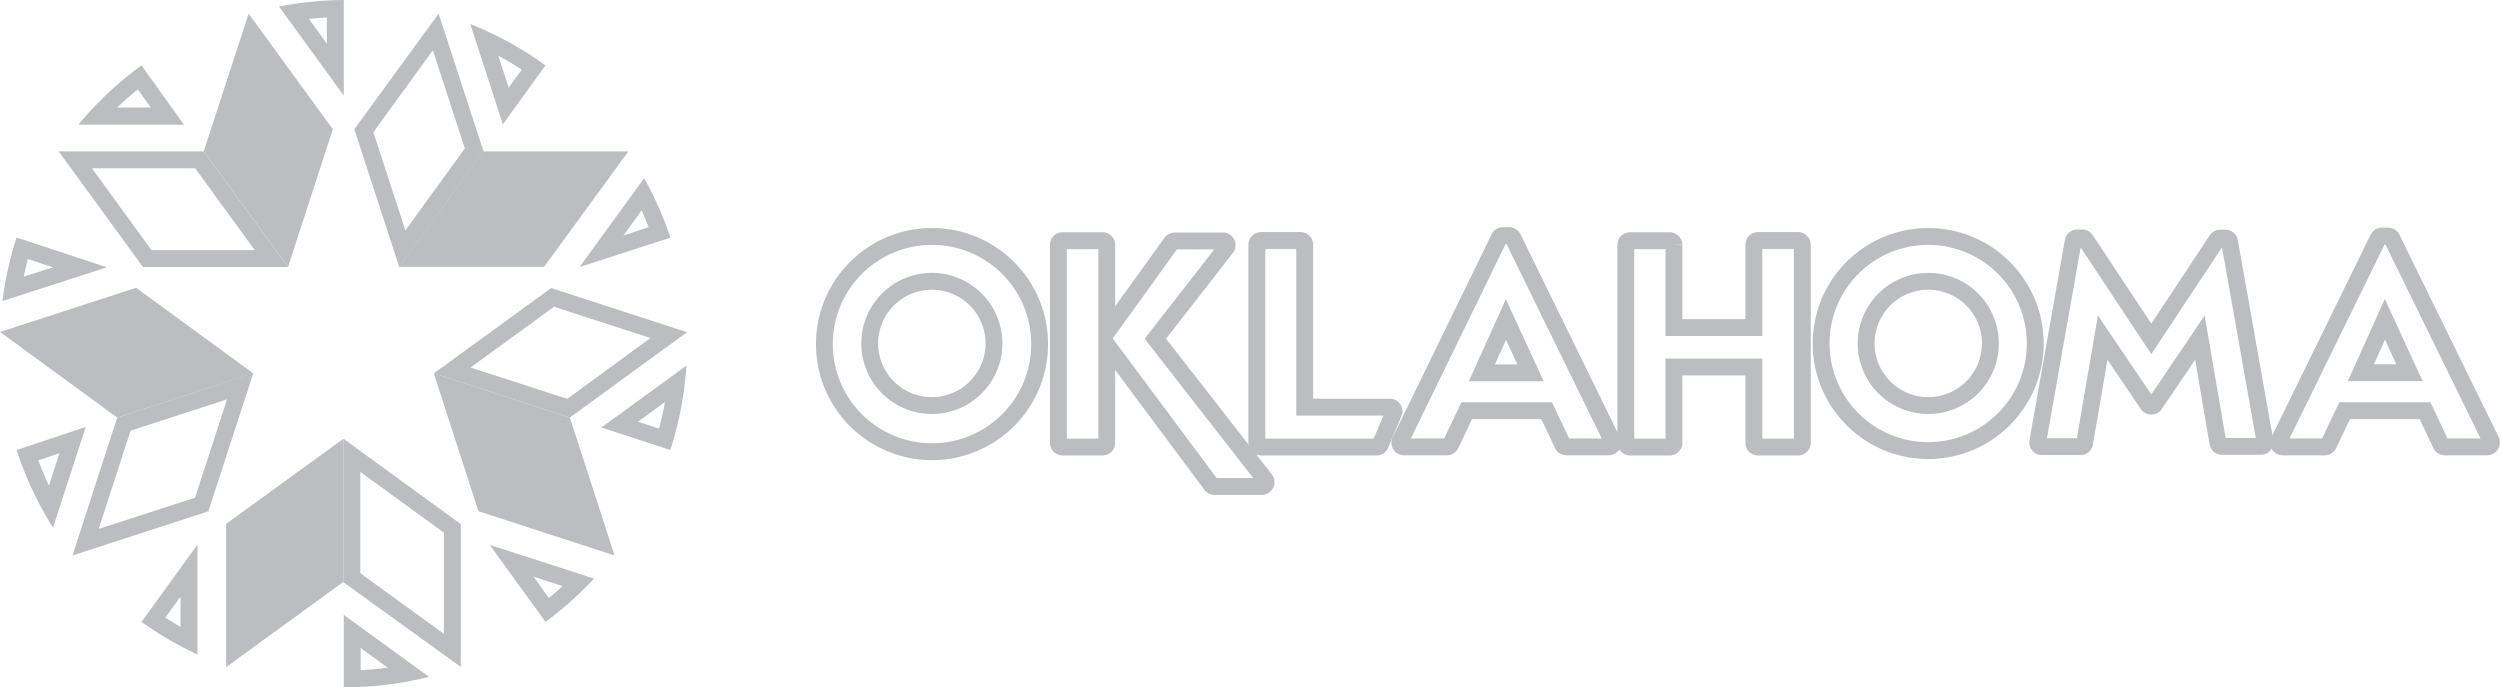 <svg xmlns="http://www.w3.org/2000/svg" width="296.561" height="81.53" viewBox="0 0 296.561 81.53">
  <g id="Group_1" data-name="Group 1" transform="translate(-2 -4)">
    <path id="Path_1" data-name="Path 1" d="M139.76,43.65l8.4-10.78a.5.5,0,0,0-.4-.82h-5.69a.52.52,0,0,0-.41.21L134,42.89V32.53a.5.5,0,0,0-.5-.51h-4.74a.5.5,0,0,0-.5.51V56a.5.5,0,0,0,.5.5h4.74a.5.5,0,0,0,.5-.5V44.35L146.4,61a.5.5,0,0,0,.39.18h5.6a.51.51,0,0,0,.38-.84Z" transform="translate(-0.71 0.53)" fill="none" stroke="#bbbdc0" stroke-miterlimit="10" stroke-width="2"/>
    <path id="Path_2" data-name="Path 2" d="M298.21,55.75l-11.77-24a.49.49,0,0,0-.44-.28h-.72a.52.52,0,0,0-.46.28l-11.76,24a.53.53,0,0,0,0,.49.52.52,0,0,0,.43.24h5a.49.49,0,0,0,.45-.29l1.9-4h9.54l1.89,4a.52.52,0,0,0,.47.29h5a.49.49,0,0,0,.42-.24A.48.48,0,0,0,298.21,55.75Zm-15.44-8.07,2.85-6.33,2.91,6.33Z" transform="translate(-0.71 0.53)" fill="none" stroke="#bbbdc0" stroke-miterlimit="10" stroke-width="2"/>
    <path id="Path_3" data-name="Path 3" d="M167.59,51.77H157.48V32.53A.51.51,0,0,0,157,32h-4.7a.51.51,0,0,0-.5.51V56a.51.51,0,0,0,.5.5H166a.5.5,0,0,0,.49-.38l1.56-3.71A.51.51,0,0,0,168,52a.47.47,0,0,0-.41-.23Z" transform="translate(-0.71 0.53)" fill="none" stroke="#bbbdc0" stroke-miterlimit="10" stroke-width="2"/>
    <path id="Path_4" data-name="Path 4" d="M216,32h-4.74a.5.5,0,0,0-.5.51v9.82h-9.48v-9.8a.53.53,0,0,0-.52-.51h-4.68a.51.51,0,0,0-.51.51V56a.5.5,0,0,0,.51.5h4.68a.52.52,0,0,0,.52-.5V47h9.48v9a.5.5,0,0,0,.5.5H216a.5.5,0,0,0,.51-.5V32.53A.51.51,0,0,0,216,32Z" transform="translate(-0.71 0.53)" fill="none" stroke="#bbbdc0" stroke-miterlimit="10" stroke-width="2"/>
    <path id="Path_5" data-name="Path 5" d="M267.19,32.14a.51.51,0,0,0-.5-.42h-.6a.51.51,0,0,0-.43.23l-7.75,11.72-7.78-11.75a.55.55,0,0,0-.42-.23h-.57a.51.51,0,0,0-.5.42l-4.2,23.75a.54.54,0,0,0,.11.41.5.5,0,0,0,.39.18h4.58A.48.48,0,0,0,250,56l2.14-12.48,5.35,7.91a.5.5,0,0,0,.71.12.34.34,0,0,0,.12-.12l5.35-7.91L265.81,56a.5.5,0,0,0,.5.42h4.57a.48.48,0,0,0,.39-.18.5.5,0,0,0,.12-.41Z" transform="translate(-0.71 0.53)" fill="none" stroke="#bbbdc0" stroke-miterlimit="10" stroke-width="2"/>
    <path id="Path_6" data-name="Path 6" d="M113.26,31.52a12.767,12.767,0,1,0,.02,0Zm0,20.06a7.37,7.37,0,1,1,7.36-7.38h0a7.37,7.37,0,0,1-7.36,7.38Z" transform="translate(-0.71 0.53)" fill="none" stroke="#bbbdc0" stroke-miterlimit="10" stroke-width="2"/>
    <path id="Path_7" data-name="Path 7" d="M231.45,31.52a12.7,12.7,0,1,0,12.69,12.73,12.7,12.7,0,0,0-12.69-12.73Zm0,20.06a7.37,7.37,0,1,1,7.37-7.37h0A7.38,7.38,0,0,1,231.45,51.58Z" transform="translate(-0.71 0.53)" fill="none" stroke="#bbbdc0" stroke-miterlimit="10" stroke-width="2"/>
    <path id="Path_8" data-name="Path 8" d="M182.18,31.7a.5.5,0,0,0-.46-.28H181a.5.5,0,0,0-.45.28L168.83,55.75a.53.53,0,0,0,0,.49.51.51,0,0,0,.44.24h5.07a.51.51,0,0,0,.46-.29l1.9-4h9.48l1.9,4a.49.49,0,0,0,.45.29h5a.5.5,0,0,0,.43-.24.53.53,0,0,0,0-.49Zm-3.68,16,2.85-6.33,2.92,6.33Z" transform="translate(-0.71 0.53)" fill="none" stroke="#bbbdc0" stroke-miterlimit="10" stroke-width="2"/>
    <path id="Path_9" data-name="Path 9" d="M25.28,17.77l4.56-14L38.37,15.5l-4.57,14Z" transform="translate(2 4)" fill="#bbbdc0"/>
    <path id="Path_10" data-name="Path 10" d="M32.9,9.41,40,19.15,36.17,30.8,29.1,21.06,32.9,9.41m-.69-4.34L26.88,21.41l10,13.73L42.19,18.8l-10-13.73Z" transform="translate(-0.71 0.53)" fill="#bbbdc0"/>
    <path id="Path_11" data-name="Path 11" d="M25.86,23.42l7.07,9.72H20.68l-7.07-9.71H25.86m1-2H9.67l10,13.71h17.2l-10-13.73Z" transform="translate(-0.71 0.53)" fill="#bbbdc0"/>
    <path id="Path_12" data-name="Path 12" d="M41.49,5.54V8.65L39.36,5.72q1.06-.12,2.13-.18m2-2.07a41.25,41.25,0,0,0-7.68.78L43.49,14.8Z" transform="translate(-0.71 0.53)" fill="#bbbdc0"/>
    <path id="Path_13" data-name="Path 13" d="M6,34.19l3,1L5.54,36.27c.14-.7.3-1.39.48-2.08M4.68,31.65A41.29,41.29,0,0,0,3,39.18l12.4-4Z" transform="translate(-0.71 0.53)" fill="#bbbdc0"/>
    <path id="Path_14" data-name="Path 14" d="M24.13,74.24v3.59c-.61-.34-1.21-.71-1.81-1.09l1.81-2.5m2-6.16L19.5,77.24a41,41,0,0,0,6.63,3.87v-13Z" transform="translate(-0.71 0.53)" fill="#bbbdc0"/>
    <path id="Path_15" data-name="Path 15" d="M66,71.87,69.43,73a20.77,20.77,0,0,1-1.62,1.4L66,71.87m-5.22-3.79,6.64,9.16a40.77,40.77,0,0,0,5.76-5.14l-12.4-4Z" transform="translate(-0.71 0.53)" fill="#bbbdc0"/>
    <path id="Path_16" data-name="Path 16" d="M78.82,28.42c.29.65.57,1.31.83,2l-3,1,2.13-2.93m.3-3.82L71.47,35.14l10.76-3.48a40.38,40.38,0,0,0-3.11-7.06Z" transform="translate(-0.71 0.53)" fill="#bbbdc0"/>
    <path id="Path_17" data-name="Path 17" d="M2.17,39.72l13.79-4.48,11.91,8.67L14.08,48.39Z" transform="translate(2 4)" fill="#bbbdc0"/>
    <path id="Path_18" data-name="Path 18" d="M18.5,39.83,28.4,47,17,50.75,7.06,43.54,18.5,39.83m.35-2.22L2.71,42.85,16.61,53l16.14-5.24Z" transform="translate(-0.71 0.53)" fill="#bbbdc0"/>
    <path id="Path_19" data-name="Path 19" d="M29.64,50.84,25.85,62.51l-11.43,3.7L18.2,54.56l11.44-3.72m3.11-3.11L16.61,53l-5.3,16.36,16.12-5.24,5.32-16.36Z" transform="translate(-0.71 0.53)" fill="#bbbdc0"/>
    <path id="Path_20" data-name="Path 20" d="M27.82,62.65l11.91-8.64v14.5L27.82,77.15Z" transform="translate(2 4)" fill="#bbbdc0"/>
    <path id="Path_21" data-name="Path 21" d="M41.45,59.44v12l-9.92,7.19v-12l9.92-7.19m2-3.92L29.53,65.61v17L43.45,72.49v-17Z" transform="translate(-0.71 0.53)" fill="#bbbdc0"/>
    <path id="Path_22" data-name="Path 22" d="M45.45,59.45l9.92,7.21v12l-9.92-7.19v-12m-2-3.93v17L57.37,82.58V65.64L43.45,55.52Z" transform="translate(-0.71 0.53)" fill="#bbbdc0"/>
    <path id="Path_23" data-name="Path 23" d="M57.54,59.84l-4.53-14L66.8,50.32l4.54,14Z" transform="translate(2 4)" fill="#bbbdc0"/>
    <path id="Path_24" data-name="Path 24" d="M57.28,50.87l11.44,3.72L72.5,66.24,61.05,62.53,57.28,50.87m-3.11-3.11,5.29,16.35,16.15,5.25L70.31,53Z" transform="translate(-0.71 0.53)" fill="#bbbdc0"/>
    <path id="Path_25" data-name="Path 25" d="M68.44,39.86l11.43,3.71L70,50.78,58.52,47.07l9.92-7.21m-.35-2.22L54.17,47.76,70.31,53l13.9-10.12L68.09,37.64Z" transform="translate(-0.71 0.53)" fill="#bbbdc0"/>
    <path id="Path_26" data-name="Path 26" d="M49.36,30.67l8.51-11.71,14.72.02-8.5,11.69Z" transform="translate(2 4)" fill="#bbbdc0"/>
    <path id="Path_27" data-name="Path 27" d="M61.09,23.43H73.35l-7,9.69H54l7.05-9.71m-1-2-10,13.71h17.2l10-13.69H60.05Z" transform="translate(-0.71 0.53)" fill="#bbbdc0"/>
    <path id="Path_28" data-name="Path 28" d="M54.06,9.43l3.79,11.65L50.8,30.8,47,19.15l7.06-9.72m.68-4.34-10,13.71,5.33,16.34,10-13.71L54.74,5.09Z" transform="translate(-0.71 0.53)" fill="#bbbdc0"/>
    <path id="Path_29" data-name="Path 29" d="M45.49,80.33l3.21,2.34c-1.06.15-2.13.24-3.21.3V80.33m-2-3.92V85h0A40.759,40.759,0,0,0,53.6,83.76Z" transform="translate(-0.71 0.53)" fill="#bbbdc0"/>
    <path id="Path_30" data-name="Path 30" d="M81.59,51.16c-.19,1.06-.42,2.11-.7,3.15l-2.5-.81,3.2-2.34m2.54-4.31L74.05,54.18l8.18,2.67a41,41,0,0,0,1.9-10Z" transform="translate(-0.71 0.53)" fill="#bbbdc0"/>
    <path id="Path_31" data-name="Path 31" d="M61.82,10.08c1,.52,1.87,1.07,2.78,1.66l-1.55,2.13-1.23-3.79M58.5,6.32l3.86,11.9,5.06-7a41.36,41.36,0,0,0-8.92-4.9Z" transform="translate(-0.71 0.53)" fill="#bbbdc0"/>
    <path id="Path_32" data-name="Path 32" d="M19.07,14.1l1.54,2.13h-4c.77-.75,1.58-1.46,2.42-2.13m.42-2.84a40.62,40.62,0,0,0-7.44,7H24.52l-5-7Z" transform="translate(-0.71 0.53)" fill="#bbbdc0"/>
    <path id="Path_33" data-name="Path 33" d="M9.74,57.3,8.52,61.07c-.47-1-.89-2-1.27-3l2.49-.82m3.12-3.12L4.68,56.85A41,41,0,0,0,9,66.06l3.86-11.88Z" transform="translate(-0.71 0.53)" fill="#bbbdc0"/>
  </g>
</svg>
